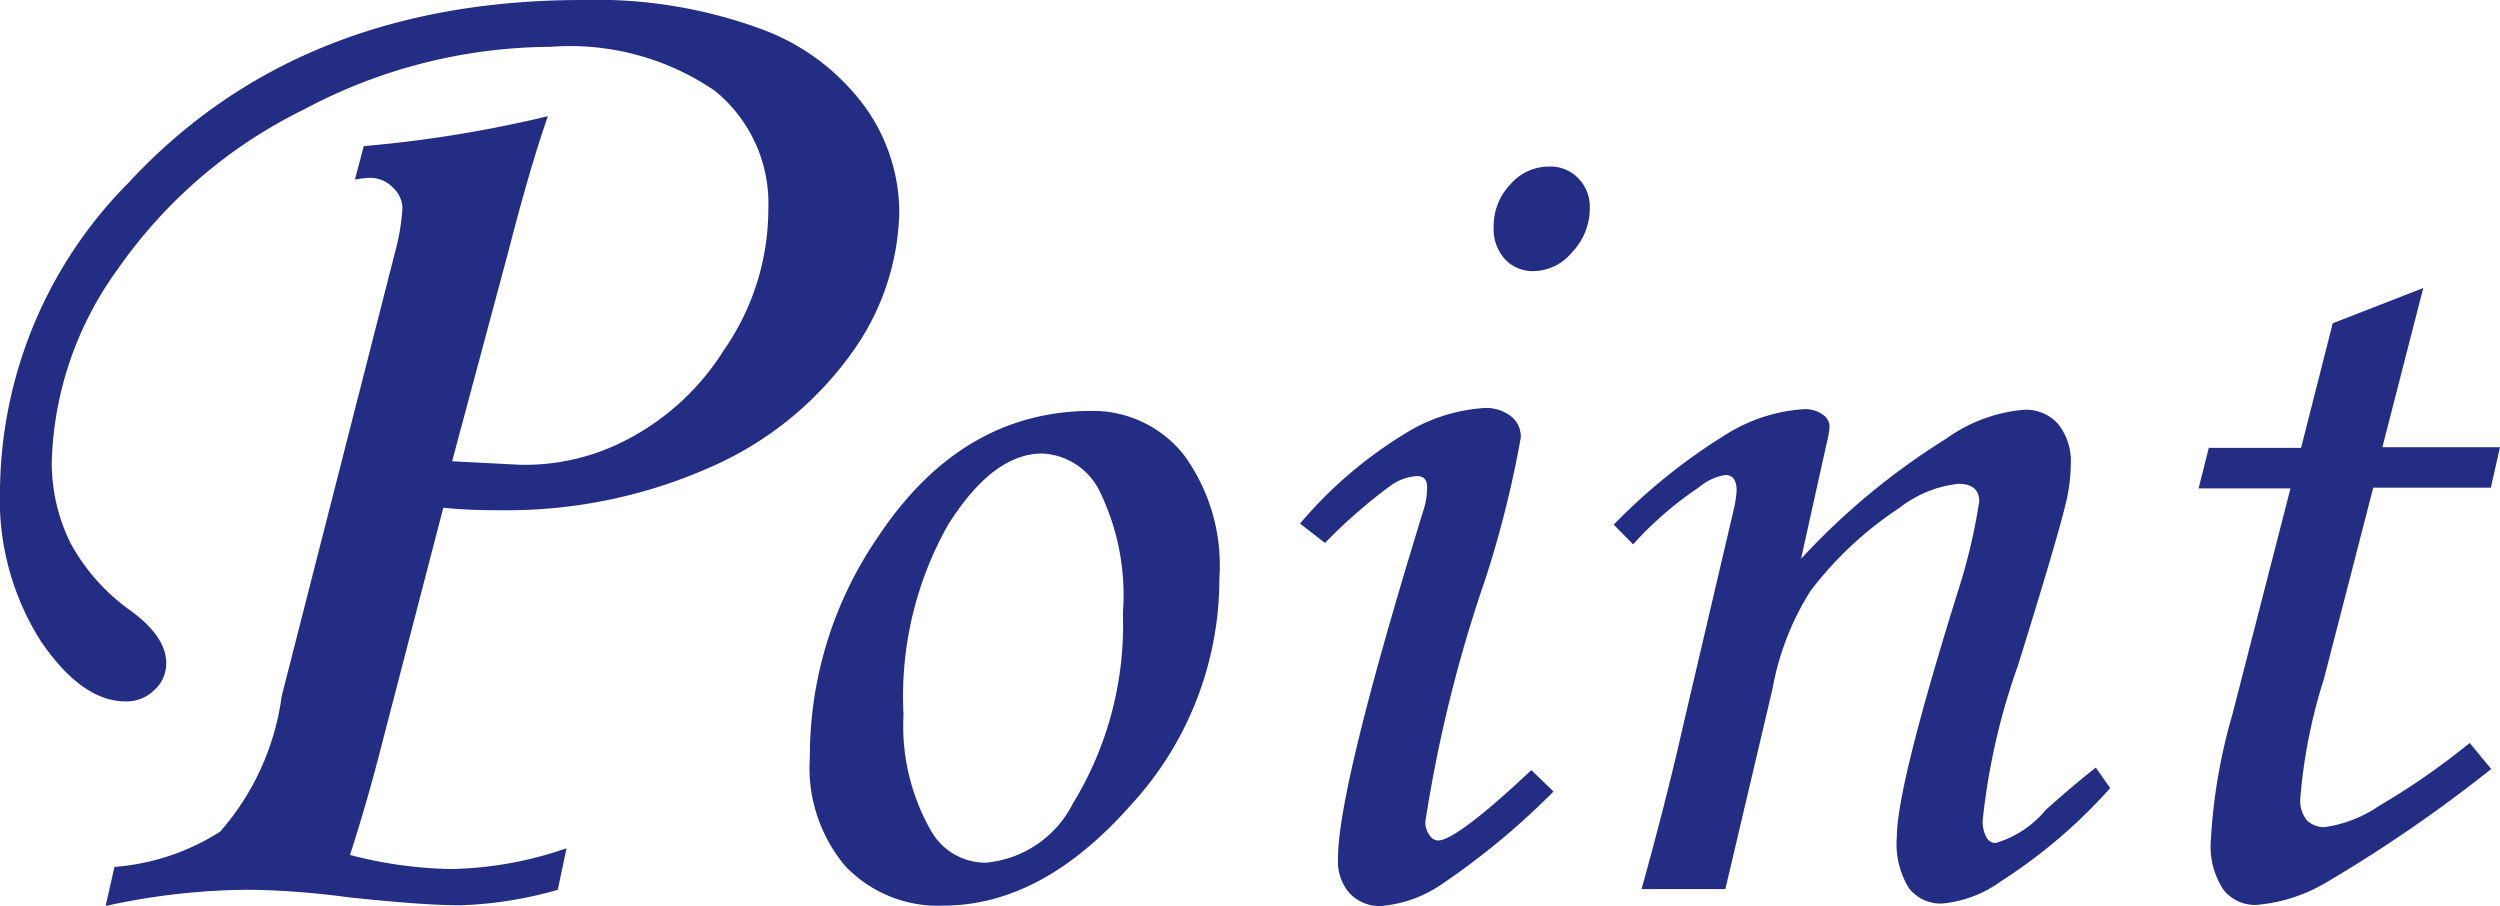 <svg xmlns="http://www.w3.org/2000/svg" viewBox="0 0 71 25.73"><defs><style>.cls-1{fill:#232d83;}</style></defs><g id="レイヤー_2" data-name="レイヤー 2"><g id="レイヤー_2-2" data-name="レイヤー 2"><path class="cls-1" d="M10.08,5.1l.25-.95a35.49,35.49,0,0,0,5.23-.85c-.35,1-.72,2.28-1.13,3.87L12.84,13.1l1.94.1a6.24,6.24,0,0,0,2.94-.67,7.12,7.12,0,0,0,2.84-2.59,7,7,0,0,0,1.26-4,4.11,4.11,0,0,0-1.53-3.37,7.29,7.29,0,0,0-4.66-1.24,15,15,0,0,0-7,1.78A13.87,13.87,0,0,0,3.34,7.65a9.74,9.74,0,0,0-1.87,5.47A5.16,5.16,0,0,0,2,15.42a5.69,5.69,0,0,0,1.72,1.93c.69.51,1,1,1,1.47a1,1,0,0,1-.34.78,1.12,1.12,0,0,1-.81.32c-.83,0-1.63-.57-2.41-1.71A7.5,7.5,0,0,1,0,13.9,12.54,12.54,0,0,1,3.66,5.18Q8.46,0,16.55,0a13.57,13.57,0,0,1,5,.8A6.36,6.36,0,0,1,24.54,3a5.15,5.15,0,0,1,1,3,7.07,7.07,0,0,1-1.37,4.05,9.7,9.7,0,0,1-4,3.22,14.26,14.26,0,0,1-6,1.22c-.34,0-.86,0-1.58-.07L10.88,21c-.28,1.11-.59,2.2-.94,3.28a12,12,0,0,0,2.85.4,10.47,10.47,0,0,0,3.3-.59l-.25,1.18a11.18,11.18,0,0,1-2.77.44c-.73,0-1.8-.08-3.2-.23a23.12,23.12,0,0,0-2.74-.21A19.09,19.09,0,0,0,3,25.73l.25-1.11a6.49,6.49,0,0,0,3-1A7.29,7.29,0,0,0,8,19.77L11.22,7.16a6.32,6.32,0,0,0,.21-1.24.81.81,0,0,0-.28-.6.89.89,0,0,0-.65-.27A2.87,2.87,0,0,0,10.08,5.1Z"/><path class="cls-1" d="M31,11.67a3.29,3.29,0,0,1,2.63,1.26,5.32,5.32,0,0,1,1,3.5,9.47,9.47,0,0,1-2.52,6.44c-1.68,1.9-3.45,2.85-5.33,2.85A3.63,3.63,0,0,1,24,24.59,4.34,4.34,0,0,1,23,21.5a11,11,0,0,1,1.94-6.26C26.52,12.86,28.55,11.67,31,11.67ZM29.6,12.88c-.92,0-1.8.65-2.66,2a9.9,9.9,0,0,0-1.28,5.42,6,6,0,0,0,.79,3.31,1.78,1.78,0,0,0,1.55.89,3.08,3.08,0,0,0,2.47-1.68,9.71,9.71,0,0,0,1.42-5.41,6.73,6.73,0,0,0-.66-3.46A1.91,1.91,0,0,0,29.6,12.88Z"/><path class="cls-1" d="M37.63,15.42l-.71-.55a12.28,12.28,0,0,1,2.94-2.53,4.85,4.85,0,0,1,2.26-.75,1.15,1.15,0,0,1,.79.23.73.73,0,0,1,.28.61,30.24,30.24,0,0,1-1,4,39.57,39.57,0,0,0-1.71,6.91.6.6,0,0,0,.12.38.3.3,0,0,0,.24.15c.34,0,1.23-.66,2.65-2l.63.61a21.35,21.35,0,0,1-3.23,2.67,3.58,3.58,0,0,1-1.66.58,1.16,1.16,0,0,1-.9-.36,1.37,1.37,0,0,1-.33-1q0-2,2.42-9.86a2.17,2.17,0,0,0,.11-.67c0-.21-.09-.32-.29-.32a1.44,1.44,0,0,0-.73.26A15,15,0,0,0,37.63,15.42ZM44,4.73a1.09,1.09,0,0,1,.82.33,1.15,1.15,0,0,1,.33.85,1.8,1.8,0,0,1-.5,1.25,1.44,1.44,0,0,1-1.1.54,1.07,1.07,0,0,1-.81-.34,1.26,1.26,0,0,1-.32-.89,1.72,1.72,0,0,1,.47-1.23A1.45,1.45,0,0,1,44,4.73Z"/><path class="cls-1" d="M46.38,15.46l-.55-.56a16.64,16.64,0,0,1,3.3-2.63,4.74,4.74,0,0,1,2.1-.65.86.86,0,0,1,.53.15.42.42,0,0,1,.2.34,2.7,2.7,0,0,1-.09.51l-.72,3.25a19.9,19.9,0,0,1,4.12-3.41,4.43,4.43,0,0,1,2.18-.82,1.22,1.22,0,0,1,1,.4,1.7,1.7,0,0,1,.36,1.16,4.89,4.89,0,0,1-.15,1.13c-.17.7-.62,2.23-1.35,4.57a18.91,18.91,0,0,0-1,4.38.92.92,0,0,0,.1.49.29.29,0,0,0,.27.17A2.91,2.91,0,0,0,58.1,23c.48-.43.95-.83,1.42-1.2l.41.58a14.88,14.88,0,0,1-3.09,2.64,3.38,3.38,0,0,1-1.68.64,1.14,1.14,0,0,1-.95-.44,2.4,2.4,0,0,1-.34-1.45q0-1.44,1.79-7.15a16.3,16.3,0,0,0,.55-2.38c0-.33-.2-.5-.59-.5a3.3,3.3,0,0,0-1.67.68,10.22,10.22,0,0,0-2.53,2.36,7.77,7.77,0,0,0-1.08,2.78L49,25.25H46.62c.45-1.62.85-3.17,1.18-4.64l1.44-6.15a3.08,3.08,0,0,0,.08-.53c0-.29-.11-.44-.32-.44a1.53,1.53,0,0,0-.75.35A10.06,10.06,0,0,0,46.38,15.46Z"/><path class="cls-1" d="M66.25,9.18l2.57-1-1.16,4.52H71l-.26,1.15H67.4L66,19.28a15.11,15.11,0,0,0-.67,3.38.89.89,0,0,0,.18.63.69.69,0,0,0,.51.2,3.63,3.63,0,0,0,1.54-.6,20.49,20.49,0,0,0,2.58-1.79l.61.74A40.69,40.69,0,0,1,66,25.1a4.65,4.65,0,0,1-1.92.6,1.14,1.14,0,0,1-.94-.44,2.23,2.23,0,0,1-.35-1.42,15.82,15.82,0,0,1,.61-3.55l1.65-6.42H62.44l.29-1.15h2.62Z"/></g></g></svg>